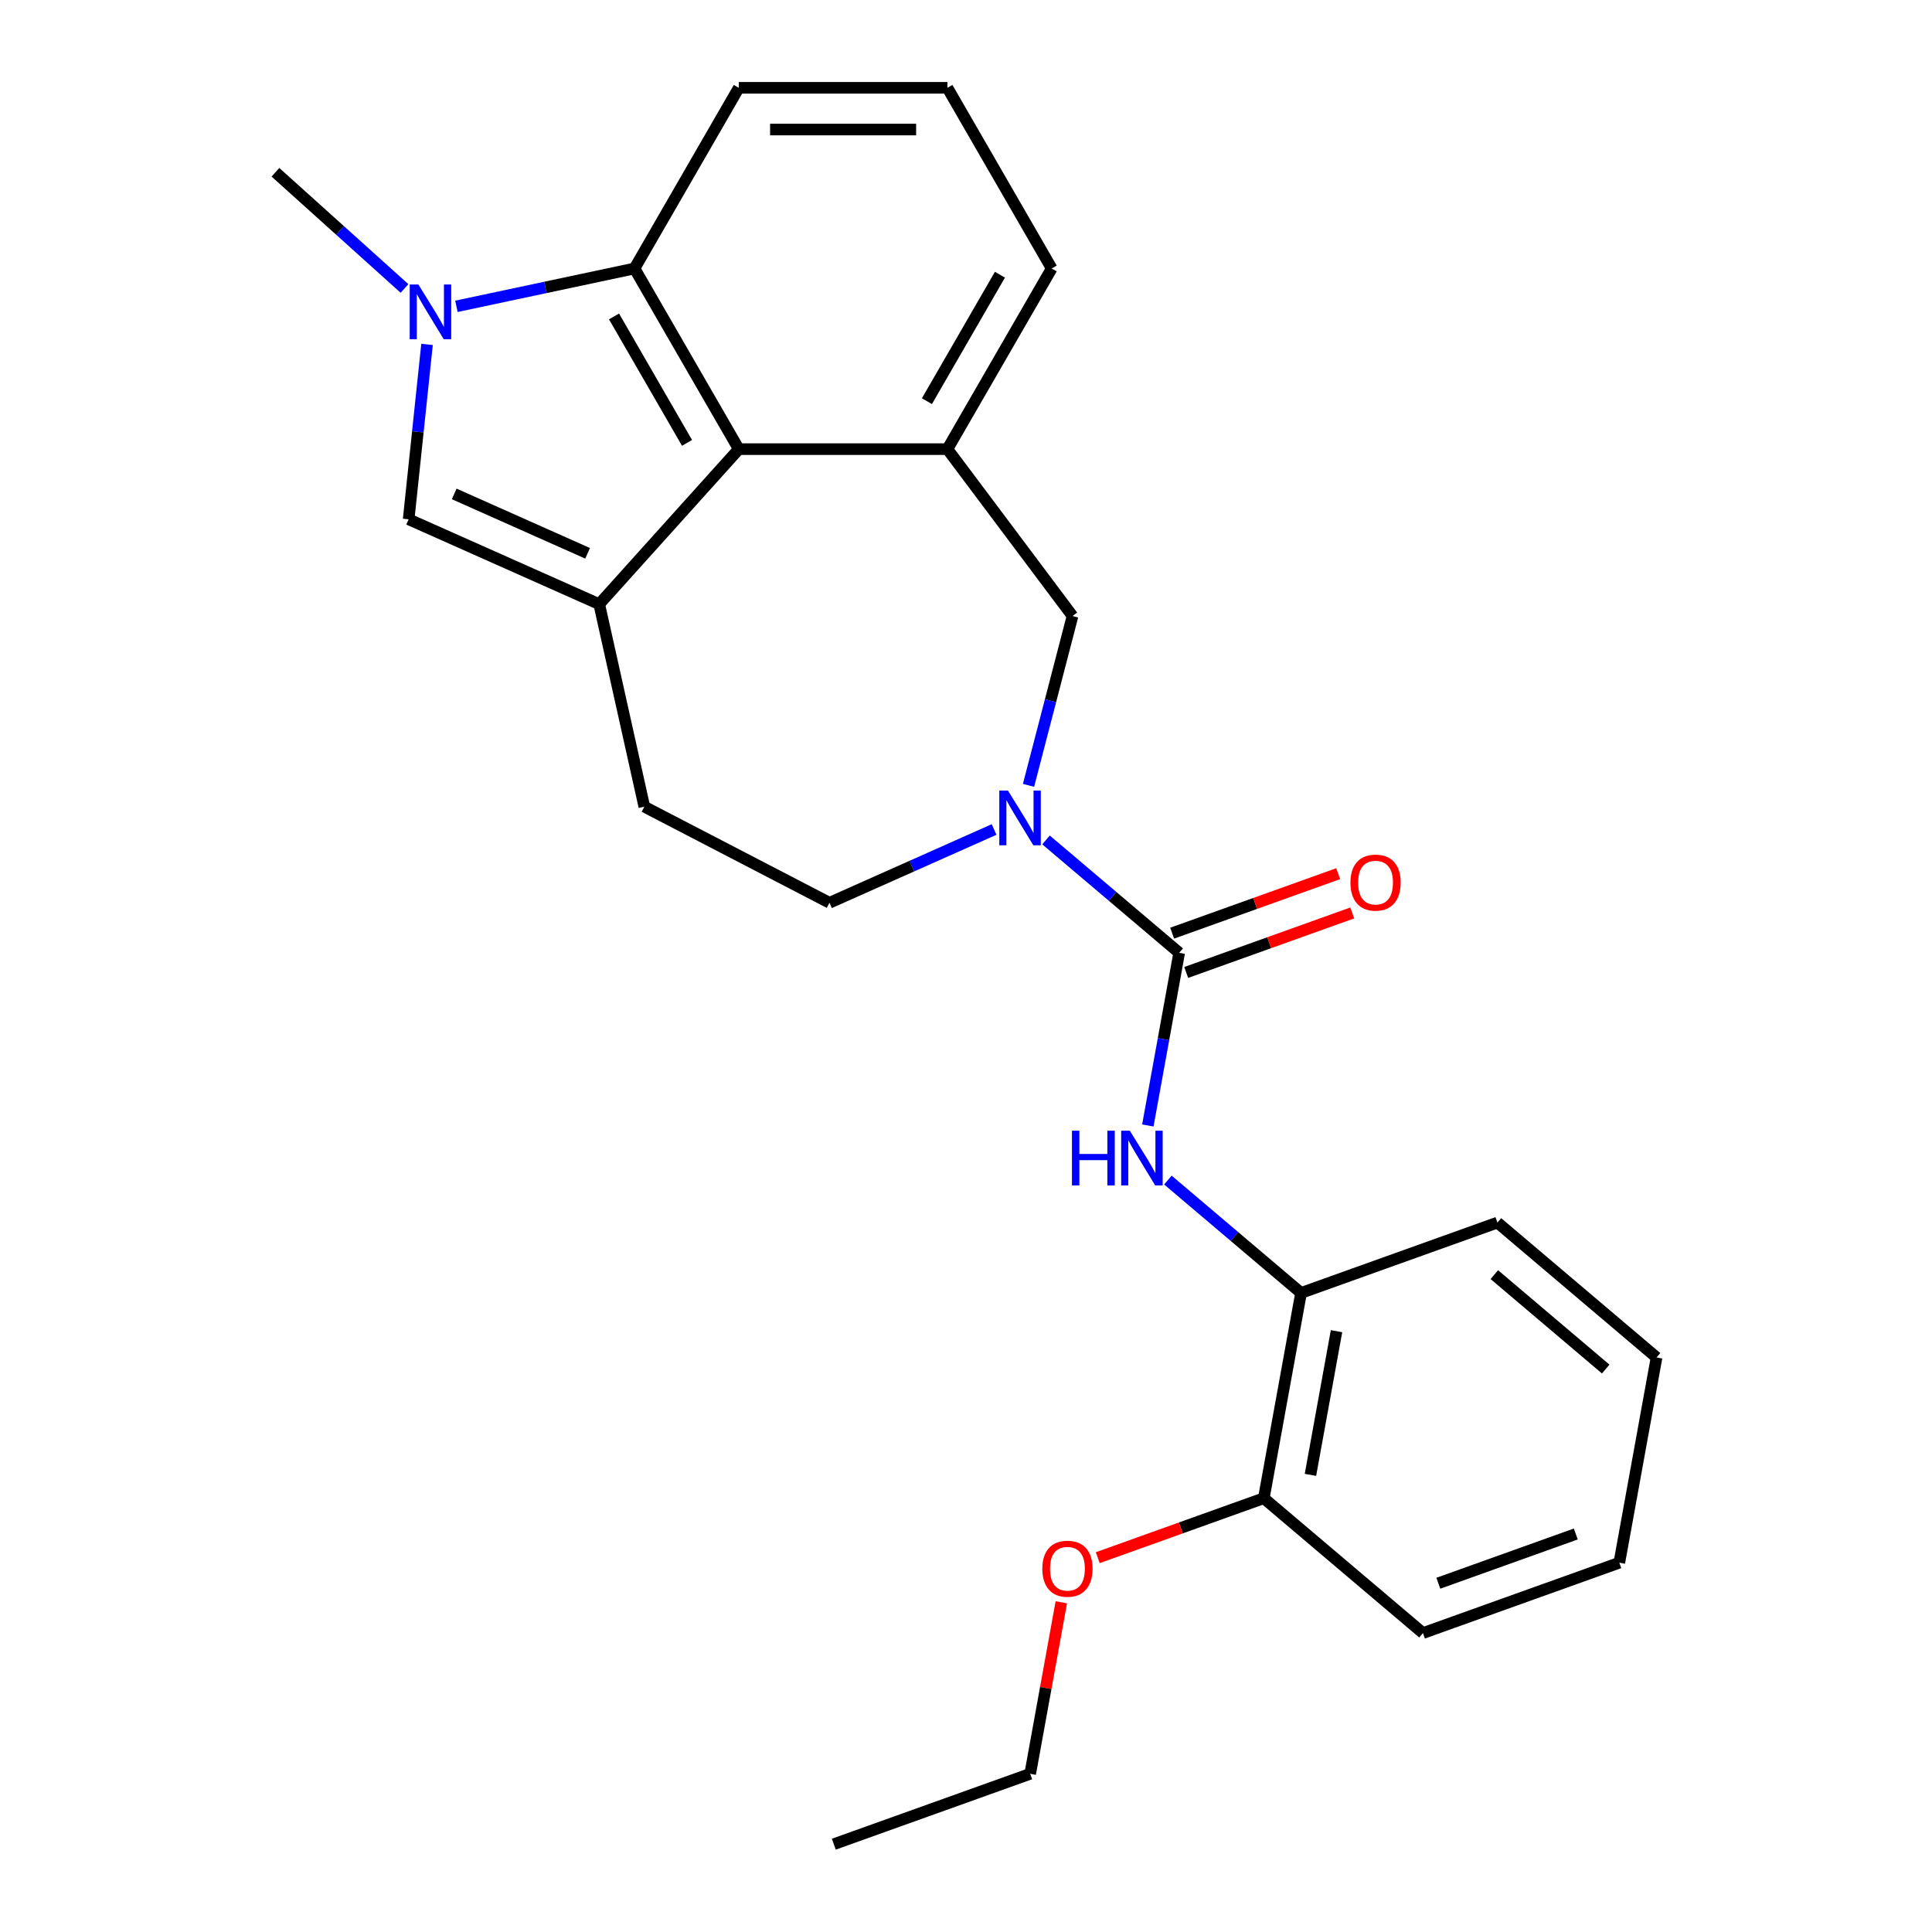 <?xml version='1.0' encoding='iso-8859-1'?>
<svg version='1.1' baseProfile='full'
              xmlns='http://www.w3.org/2000/svg'
                      xmlns:rdkit='http://www.rdkit.org/xml'
                      xmlns:xlink='http://www.w3.org/1999/xlink'
                  xml:space='preserve'
width='1000px' height='1000px' viewBox='0 0 1000 1000'>
<!-- END OF HEADER -->
<rect style='opacity:1.0;fill:#FFFFFF;stroke:none' width='1000' height='1000' x='0' y='0'> </rect>
<path class='bond-3' d='M 310.156,312.707 L 382.404,232.468' style='fill:none;fill-rule:evenodd;stroke:#000000;stroke-width:6px;stroke-linecap:butt;stroke-linejoin:miter;stroke-opacity:1' />
<path class='bond-4' d='M 310.156,312.707 L 211.519,268.791' style='fill:none;fill-rule:evenodd;stroke:#000000;stroke-width:6px;stroke-linecap:butt;stroke-linejoin:miter;stroke-opacity:1' />
<path class='bond-4' d='M 304.144,286.392 L 235.098,255.651' style='fill:none;fill-rule:evenodd;stroke:#000000;stroke-width:6px;stroke-linecap:butt;stroke-linejoin:miter;stroke-opacity:1' />
<path class='bond-10' d='M 310.156,312.707 L 333.504,417.539' style='fill:none;fill-rule:evenodd;stroke:#000000;stroke-width:6px;stroke-linecap:butt;stroke-linejoin:miter;stroke-opacity:1' />
<path class='bond-0' d='M 610.341,493.175 L 575.878,463.963' style='fill:none;fill-rule:evenodd;stroke:#000000;stroke-width:6px;stroke-linecap:butt;stroke-linejoin:miter;stroke-opacity:1' />
<path class='bond-0' d='M 575.878,463.963 L 541.415,434.751' style='fill:none;fill-rule:evenodd;stroke:#0000FF;stroke-width:6px;stroke-linecap:butt;stroke-linejoin:miter;stroke-opacity:1' />
<path class='bond-7' d='M 610.341,493.175 L 602.231,537.863' style='fill:none;fill-rule:evenodd;stroke:#000000;stroke-width:6px;stroke-linecap:butt;stroke-linejoin:miter;stroke-opacity:1' />
<path class='bond-7' d='M 602.231,537.863 L 594.121,582.552' style='fill:none;fill-rule:evenodd;stroke:#0000FF;stroke-width:6px;stroke-linecap:butt;stroke-linejoin:miter;stroke-opacity:1' />
<path class='bond-12' d='M 613.983,503.339 L 656.955,487.941' style='fill:none;fill-rule:evenodd;stroke:#000000;stroke-width:6px;stroke-linecap:butt;stroke-linejoin:miter;stroke-opacity:1' />
<path class='bond-12' d='M 656.955,487.941 L 699.927,472.542' style='fill:none;fill-rule:evenodd;stroke:#FF0000;stroke-width:6px;stroke-linecap:butt;stroke-linejoin:miter;stroke-opacity:1' />
<path class='bond-12' d='M 606.698,483.01 L 649.671,467.612' style='fill:none;fill-rule:evenodd;stroke:#000000;stroke-width:6px;stroke-linecap:butt;stroke-linejoin:miter;stroke-opacity:1' />
<path class='bond-12' d='M 649.671,467.612 L 692.643,452.213' style='fill:none;fill-rule:evenodd;stroke:#FF0000;stroke-width:6px;stroke-linecap:butt;stroke-linejoin:miter;stroke-opacity:1' />
<path class='bond-1' d='M 221.033,178.269 L 216.276,223.53' style='fill:none;fill-rule:evenodd;stroke:#0000FF;stroke-width:6px;stroke-linecap:butt;stroke-linejoin:miter;stroke-opacity:1' />
<path class='bond-1' d='M 216.276,223.53 L 211.519,268.791' style='fill:none;fill-rule:evenodd;stroke:#000000;stroke-width:6px;stroke-linecap:butt;stroke-linejoin:miter;stroke-opacity:1' />
<path class='bond-14' d='M 209.366,149.309 L 175.966,119.236' style='fill:none;fill-rule:evenodd;stroke:#0000FF;stroke-width:6px;stroke-linecap:butt;stroke-linejoin:miter;stroke-opacity:1' />
<path class='bond-14' d='M 175.966,119.236 L 142.566,89.162' style='fill:none;fill-rule:evenodd;stroke:#000000;stroke-width:6px;stroke-linecap:butt;stroke-linejoin:miter;stroke-opacity:1' />
<path class='bond-25' d='M 236.244,158.553 L 282.331,148.757' style='fill:none;fill-rule:evenodd;stroke:#0000FF;stroke-width:6px;stroke-linecap:butt;stroke-linejoin:miter;stroke-opacity:1' />
<path class='bond-25' d='M 282.331,148.757 L 328.418,138.961' style='fill:none;fill-rule:evenodd;stroke:#000000;stroke-width:6px;stroke-linecap:butt;stroke-linejoin:miter;stroke-opacity:1' />
<path class='bond-2' d='M 514.537,429.343 L 471.938,448.31' style='fill:none;fill-rule:evenodd;stroke:#0000FF;stroke-width:6px;stroke-linecap:butt;stroke-linejoin:miter;stroke-opacity:1' />
<path class='bond-2' d='M 471.938,448.31 L 429.339,467.276' style='fill:none;fill-rule:evenodd;stroke:#000000;stroke-width:6px;stroke-linecap:butt;stroke-linejoin:miter;stroke-opacity:1' />
<path class='bond-26' d='M 532.359,406.5 L 543.75,362.68' style='fill:none;fill-rule:evenodd;stroke:#0000FF;stroke-width:6px;stroke-linecap:butt;stroke-linejoin:miter;stroke-opacity:1' />
<path class='bond-26' d='M 543.75,362.68 L 555.141,318.86' style='fill:none;fill-rule:evenodd;stroke:#000000;stroke-width:6px;stroke-linecap:butt;stroke-linejoin:miter;stroke-opacity:1' />
<path class='bond-5' d='M 382.404,232.468 L 328.418,138.961' style='fill:none;fill-rule:evenodd;stroke:#000000;stroke-width:6px;stroke-linecap:butt;stroke-linejoin:miter;stroke-opacity:1' />
<path class='bond-5' d='M 355.605,229.239 L 317.814,163.785' style='fill:none;fill-rule:evenodd;stroke:#000000;stroke-width:6px;stroke-linecap:butt;stroke-linejoin:miter;stroke-opacity:1' />
<path class='bond-6' d='M 382.404,232.468 L 490.376,232.468' style='fill:none;fill-rule:evenodd;stroke:#000000;stroke-width:6px;stroke-linecap:butt;stroke-linejoin:miter;stroke-opacity:1' />
<path class='bond-16' d='M 328.418,138.961 L 382.404,45.455' style='fill:none;fill-rule:evenodd;stroke:#000000;stroke-width:6px;stroke-linecap:butt;stroke-linejoin:miter;stroke-opacity:1' />
<path class='bond-8' d='M 490.376,232.468 L 555.141,318.86' style='fill:none;fill-rule:evenodd;stroke:#000000;stroke-width:6px;stroke-linecap:butt;stroke-linejoin:miter;stroke-opacity:1' />
<path class='bond-15' d='M 490.376,232.468 L 544.363,138.961' style='fill:none;fill-rule:evenodd;stroke:#000000;stroke-width:6px;stroke-linecap:butt;stroke-linejoin:miter;stroke-opacity:1' />
<path class='bond-15' d='M 479.773,207.645 L 517.563,142.19' style='fill:none;fill-rule:evenodd;stroke:#000000;stroke-width:6px;stroke-linecap:butt;stroke-linejoin:miter;stroke-opacity:1' />
<path class='bond-9' d='M 604.501,610.803 L 638.963,640.015' style='fill:none;fill-rule:evenodd;stroke:#0000FF;stroke-width:6px;stroke-linecap:butt;stroke-linejoin:miter;stroke-opacity:1' />
<path class='bond-9' d='M 638.963,640.015 L 673.426,669.227' style='fill:none;fill-rule:evenodd;stroke:#000000;stroke-width:6px;stroke-linecap:butt;stroke-linejoin:miter;stroke-opacity:1' />
<path class='bond-13' d='M 673.426,669.227 L 654.147,775.464' style='fill:none;fill-rule:evenodd;stroke:#000000;stroke-width:6px;stroke-linecap:butt;stroke-linejoin:miter;stroke-opacity:1' />
<path class='bond-13' d='M 691.781,689.018 L 678.286,763.384' style='fill:none;fill-rule:evenodd;stroke:#000000;stroke-width:6px;stroke-linecap:butt;stroke-linejoin:miter;stroke-opacity:1' />
<path class='bond-19' d='M 673.426,669.227 L 775.07,632.804' style='fill:none;fill-rule:evenodd;stroke:#000000;stroke-width:6px;stroke-linecap:butt;stroke-linejoin:miter;stroke-opacity:1' />
<path class='bond-11' d='M 333.504,417.539 L 429.339,467.276' style='fill:none;fill-rule:evenodd;stroke:#000000;stroke-width:6px;stroke-linecap:butt;stroke-linejoin:miter;stroke-opacity:1' />
<path class='bond-17' d='M 654.147,775.464 L 611.174,790.862' style='fill:none;fill-rule:evenodd;stroke:#000000;stroke-width:6px;stroke-linecap:butt;stroke-linejoin:miter;stroke-opacity:1' />
<path class='bond-17' d='M 611.174,790.862 L 568.202,806.26' style='fill:none;fill-rule:evenodd;stroke:#FF0000;stroke-width:6px;stroke-linecap:butt;stroke-linejoin:miter;stroke-opacity:1' />
<path class='bond-20' d='M 654.147,775.464 L 736.511,845.279' style='fill:none;fill-rule:evenodd;stroke:#000000;stroke-width:6px;stroke-linecap:butt;stroke-linejoin:miter;stroke-opacity:1' />
<path class='bond-18' d='M 544.363,138.961 L 490.376,45.455' style='fill:none;fill-rule:evenodd;stroke:#000000;stroke-width:6px;stroke-linecap:butt;stroke-linejoin:miter;stroke-opacity:1' />
<path class='bond-27' d='M 382.404,45.455 L 490.376,45.455' style='fill:none;fill-rule:evenodd;stroke:#000000;stroke-width:6px;stroke-linecap:butt;stroke-linejoin:miter;stroke-opacity:1' />
<path class='bond-27' d='M 398.6,67.049 L 474.181,67.049' style='fill:none;fill-rule:evenodd;stroke:#000000;stroke-width:6px;stroke-linecap:butt;stroke-linejoin:miter;stroke-opacity:1' />
<path class='bond-21' d='M 549.335,829.345 L 541.279,873.734' style='fill:none;fill-rule:evenodd;stroke:#FF0000;stroke-width:6px;stroke-linecap:butt;stroke-linejoin:miter;stroke-opacity:1' />
<path class='bond-21' d='M 541.279,873.734 L 533.224,918.123' style='fill:none;fill-rule:evenodd;stroke:#000000;stroke-width:6px;stroke-linecap:butt;stroke-linejoin:miter;stroke-opacity:1' />
<path class='bond-23' d='M 775.07,632.804 L 857.434,702.619' style='fill:none;fill-rule:evenodd;stroke:#000000;stroke-width:6px;stroke-linecap:butt;stroke-linejoin:miter;stroke-opacity:1' />
<path class='bond-23' d='M 773.461,659.749 L 831.116,708.62' style='fill:none;fill-rule:evenodd;stroke:#000000;stroke-width:6px;stroke-linecap:butt;stroke-linejoin:miter;stroke-opacity:1' />
<path class='bond-28' d='M 736.511,845.279 L 838.155,808.856' style='fill:none;fill-rule:evenodd;stroke:#000000;stroke-width:6px;stroke-linecap:butt;stroke-linejoin:miter;stroke-opacity:1' />
<path class='bond-28' d='M 744.473,819.486 L 815.624,793.991' style='fill:none;fill-rule:evenodd;stroke:#000000;stroke-width:6px;stroke-linecap:butt;stroke-linejoin:miter;stroke-opacity:1' />
<path class='bond-22' d='M 533.224,918.123 L 431.58,954.545' style='fill:none;fill-rule:evenodd;stroke:#000000;stroke-width:6px;stroke-linecap:butt;stroke-linejoin:miter;stroke-opacity:1' />
<path class='bond-24' d='M 857.434,702.619 L 838.155,808.856' style='fill:none;fill-rule:evenodd;stroke:#000000;stroke-width:6px;stroke-linecap:butt;stroke-linejoin:miter;stroke-opacity:1' />
<path  class='atom-2' d='M 216.545 147.25
L 225.825 162.25
Q 226.745 163.73, 228.225 166.41
Q 229.705 169.09, 229.785 169.25
L 229.785 147.25
L 233.545 147.25
L 233.545 175.57
L 229.665 175.57
L 219.705 159.17
Q 218.545 157.25, 217.305 155.05
Q 216.105 152.85, 215.745 152.17
L 215.745 175.57
L 212.065 175.57
L 212.065 147.25
L 216.545 147.25
' fill='#0000FF'/>
<path  class='atom-3' d='M 521.716 409.2
L 530.996 424.2
Q 531.916 425.68, 533.396 428.36
Q 534.876 431.04, 534.956 431.2
L 534.956 409.2
L 538.716 409.2
L 538.716 437.52
L 534.836 437.52
L 524.876 421.12
Q 523.716 419.2, 522.476 417
Q 521.276 414.8, 520.916 414.12
L 520.916 437.52
L 517.236 437.52
L 517.236 409.2
L 521.716 409.2
' fill='#0000FF'/>
<path  class='atom-8' d='M 554.841 585.252
L 558.681 585.252
L 558.681 597.292
L 573.161 597.292
L 573.161 585.252
L 577.001 585.252
L 577.001 613.572
L 573.161 613.572
L 573.161 600.492
L 558.681 600.492
L 558.681 613.572
L 554.841 613.572
L 554.841 585.252
' fill='#0000FF'/>
<path  class='atom-8' d='M 584.801 585.252
L 594.081 600.252
Q 595.001 601.732, 596.481 604.412
Q 597.961 607.092, 598.041 607.252
L 598.041 585.252
L 601.801 585.252
L 601.801 613.572
L 597.921 613.572
L 587.961 597.172
Q 586.801 595.252, 585.561 593.052
Q 584.361 590.852, 584.001 590.172
L 584.001 613.572
L 580.321 613.572
L 580.321 585.252
L 584.801 585.252
' fill='#0000FF'/>
<path  class='atom-13' d='M 698.984 456.832
Q 698.984 450.032, 702.344 446.232
Q 705.704 442.432, 711.984 442.432
Q 718.264 442.432, 721.624 446.232
Q 724.984 450.032, 724.984 456.832
Q 724.984 463.712, 721.584 467.632
Q 718.184 471.512, 711.984 471.512
Q 705.744 471.512, 702.344 467.632
Q 698.984 463.752, 698.984 456.832
M 711.984 468.312
Q 716.304 468.312, 718.624 465.432
Q 720.984 462.512, 720.984 456.832
Q 720.984 451.272, 718.624 448.472
Q 716.304 445.632, 711.984 445.632
Q 707.664 445.632, 705.304 448.432
Q 702.984 451.232, 702.984 456.832
Q 702.984 462.552, 705.304 465.432
Q 707.664 468.312, 711.984 468.312
' fill='#FF0000'/>
<path  class='atom-18' d='M 539.503 811.966
Q 539.503 805.166, 542.863 801.366
Q 546.223 797.566, 552.503 797.566
Q 558.783 797.566, 562.143 801.366
Q 565.503 805.166, 565.503 811.966
Q 565.503 818.846, 562.103 822.766
Q 558.703 826.646, 552.503 826.646
Q 546.263 826.646, 542.863 822.766
Q 539.503 818.886, 539.503 811.966
M 552.503 823.446
Q 556.823 823.446, 559.143 820.566
Q 561.503 817.646, 561.503 811.966
Q 561.503 806.406, 559.143 803.606
Q 556.823 800.766, 552.503 800.766
Q 548.183 800.766, 545.823 803.566
Q 543.503 806.366, 543.503 811.966
Q 543.503 817.686, 545.823 820.566
Q 548.183 823.446, 552.503 823.446
' fill='#FF0000'/>
</svg>
